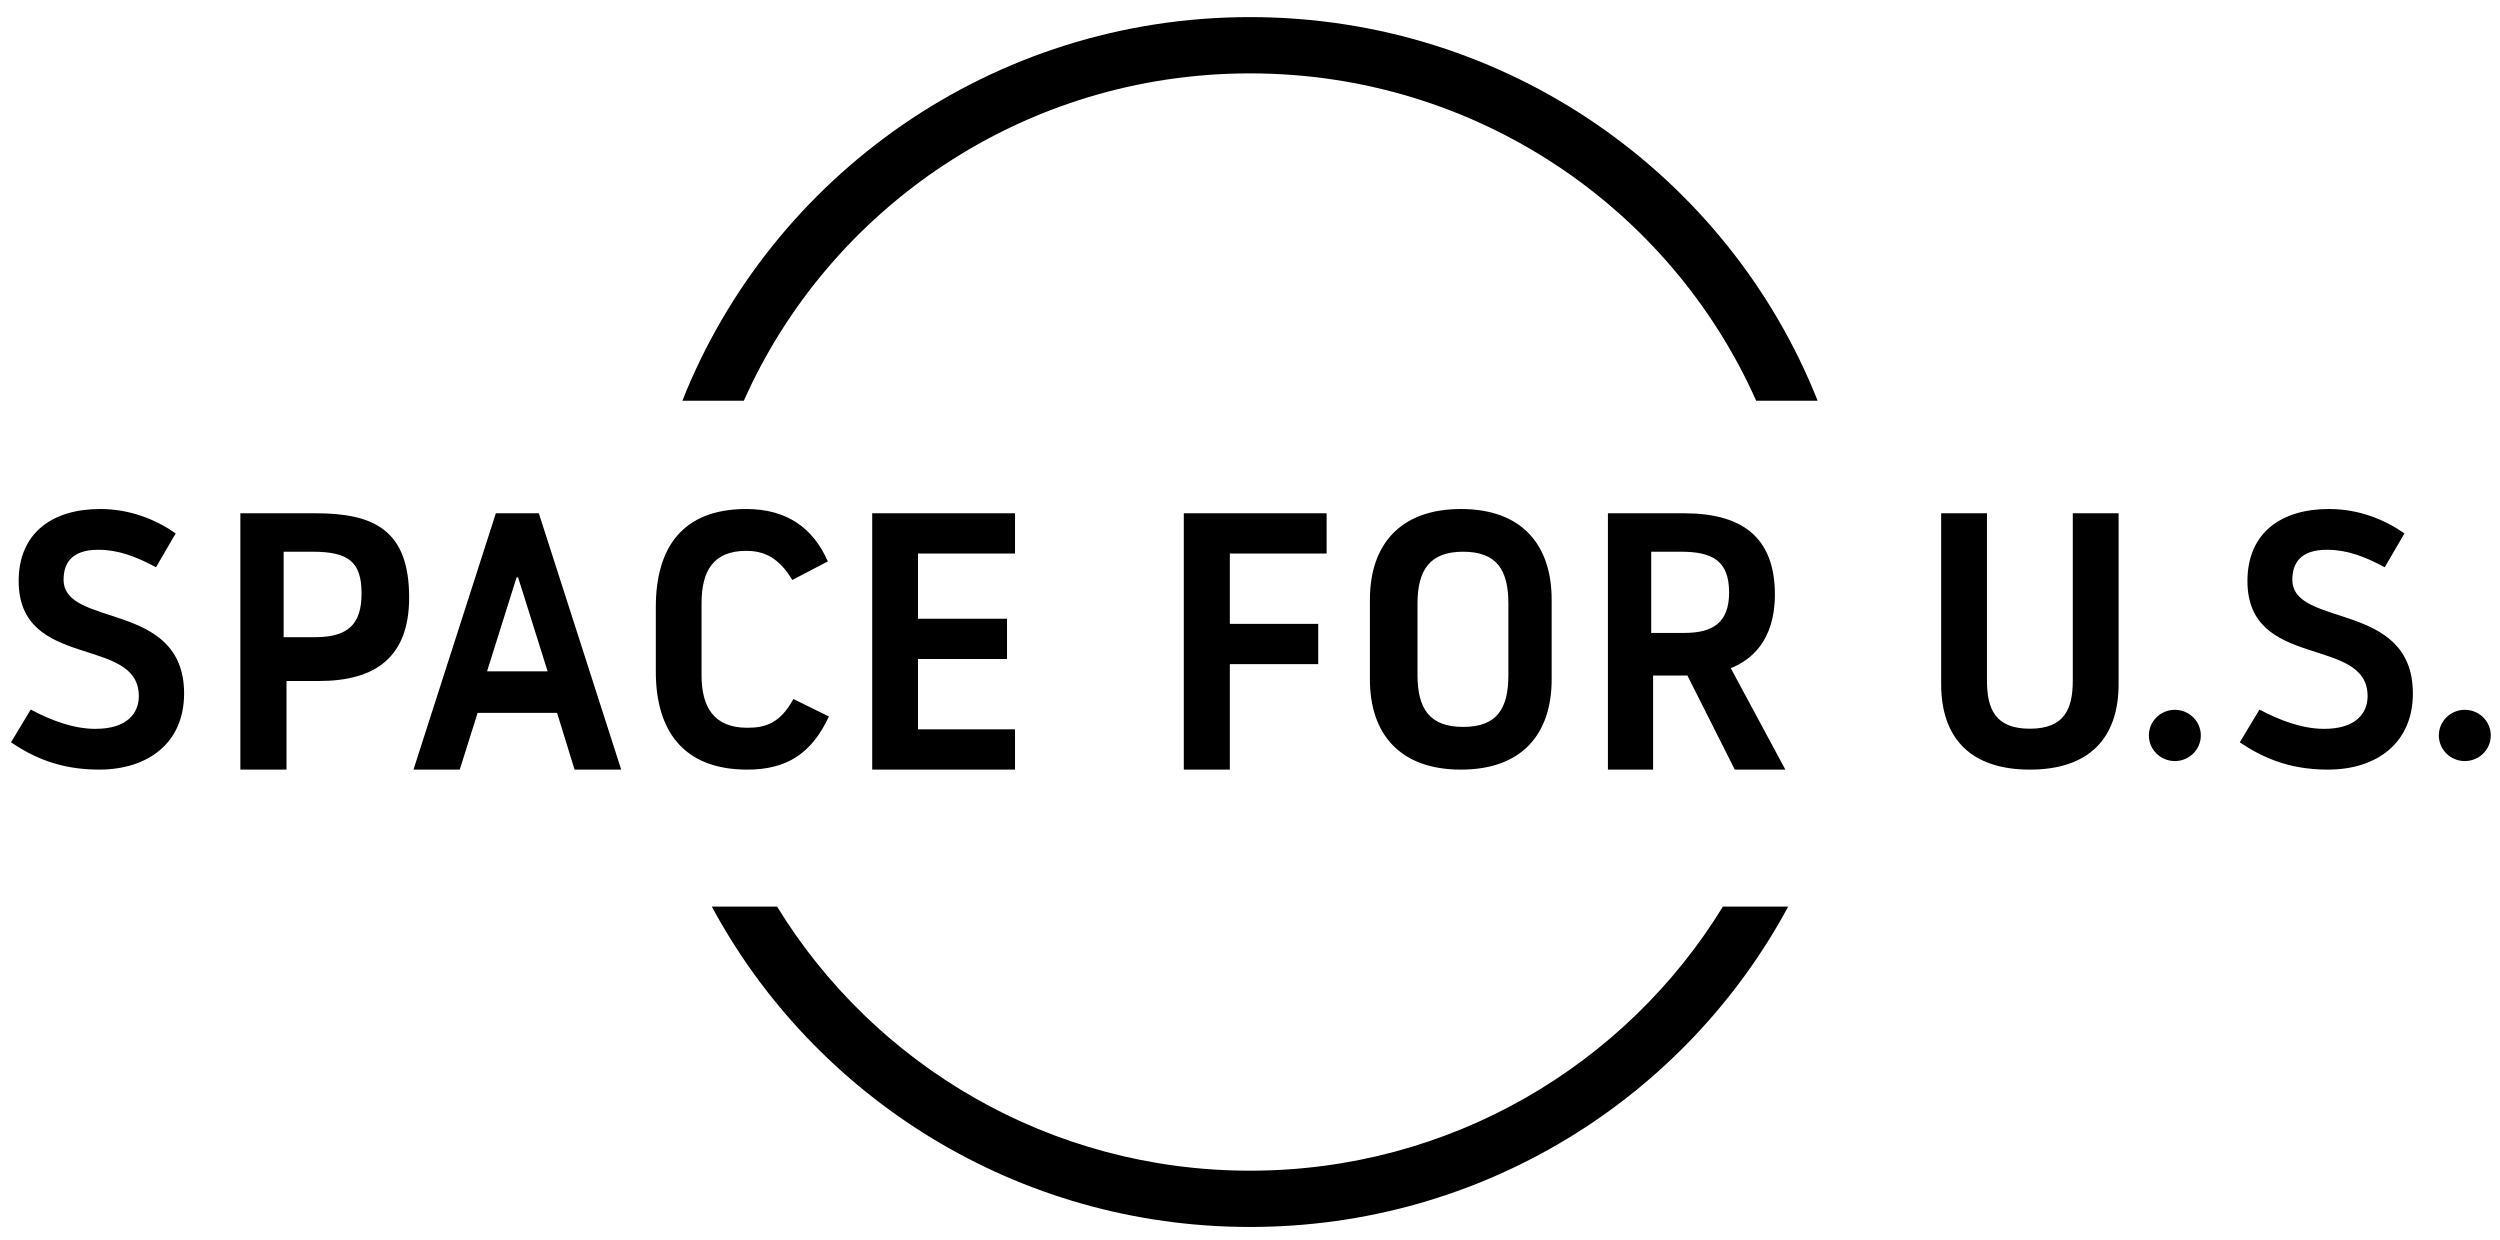 <svg width="131px" height="65px" viewBox="0 0 131 65" version="1.1" xmlns="http://www.w3.org/2000/svg" xmlns:xlink="http://www.w3.org/1999/xlink">
    <g id="Symbols" stroke="none" stroke-width="1" fill="none" fill-rule="evenodd">
        <g id="space-for-us-logo-alt" transform="translate(-6, -6)">
            <g>
                <rect id="Rectangle" fill-rule="nonzero" x="0" y="0" width="144" height="75"></rect>
                <g id="SPACE-FOR-U.S.-Copy-3" transform="translate(0, 32)" fill="#000000">
                    <path d="M11.188,14.328 C9.083,14.328 7.686,13.642 6.576,12.898 L7.61,11.181 C8.681,11.753 9.868,12.192 10.997,12.192 C12.662,12.192 13.274,11.372 13.274,10.475 C13.274,7.29 6.978,9.14 6.978,4.448 C6.978,1.911 8.758,0.672 11.246,0.672 C12.853,0.672 14.193,1.244 15.207,1.95 L14.174,3.723 C13.102,3.151 12.183,2.808 11.15,2.808 C9.734,2.808 9.332,3.533 9.332,4.372 C9.332,6.928 15.647,5.44 15.647,10.342 C15.647,12.917 13.772,14.328 11.188,14.328 Z M18.595,14.328 L18.595,0.896 L22.547,0.896 C25.598,0.896 27.439,1.778 27.439,5.309 C27.439,8.418 25.694,9.684 22.72,9.684 L21.013,9.684 L21.013,14.328 L18.595,14.328 Z M20.863,2.91 L20.863,7.388 L22.511,7.388 C24.278,7.388 24.945,6.673 24.945,5.093 C24.945,3.437 24.258,2.91 22.374,2.91 L20.863,2.91 Z M35.19,11.354 L31.027,11.354 L30.091,14.328 L27.666,14.328 L31.982,0.896 L34.235,0.896 L38.551,14.328 L36.107,14.328 L35.19,11.354 Z M31.521,9.179 L34.696,9.179 L33.148,4.254 L33.069,4.254 L31.521,9.179 Z M42.761,5.612 L42.761,9.388 C42.761,11.048 43.408,12.135 45.158,12.135 C46.127,12.135 46.888,11.887 47.573,10.628 L49.436,11.544 C48.542,13.451 47.268,14.328 45.158,14.328 C41.792,14.328 40.365,12.268 40.365,9.198 L40.365,5.802 C40.365,2.732 41.735,0.672 45.1,0.672 C47.211,0.672 48.599,1.644 49.379,3.418 L47.516,4.391 C46.831,3.247 46.07,2.865 45.1,2.865 C43.351,2.865 42.761,3.952 42.761,5.612 Z M54.103,8.533 L54.103,12.217 L59.187,12.217 L59.187,14.328 L51.704,14.328 L51.704,0.896 L59.187,0.896 L59.187,3.006 L54.103,3.006 L54.103,6.422 L58.768,6.422 L58.768,8.533 L54.103,8.533 Z M70.443,8.802 L70.443,14.328 L68.031,14.328 L68.031,0.896 L75.515,0.896 L75.515,3.006 L70.443,3.006 L70.443,6.691 L75.075,6.691 L75.075,8.802 L70.443,8.802 Z M82.554,14.328 C79.354,14.328 77.783,12.459 77.783,9.598 L77.783,5.421 C77.783,2.56 79.354,0.672 82.554,0.672 C85.755,0.672 87.307,2.56 87.307,5.421 L87.307,9.598 C87.307,12.459 85.755,14.328 82.554,14.328 Z M82.668,12.09 C84.437,12.09 85.039,11.145 85.039,9.37 L85.039,5.63 C85.039,3.874 84.437,2.91 82.668,2.91 C80.919,2.91 80.277,3.874 80.277,5.63 L80.277,9.37 C80.277,11.145 80.919,12.09 82.668,12.09 Z M90.255,14.328 L90.255,0.896 L94.251,0.896 C97.205,0.896 99.004,2.085 99.004,5.156 C99.004,7.631 97.697,8.61 96.693,9.013 L99.553,14.328 L96.902,14.328 L94.421,9.397 L92.622,9.397 L92.622,14.328 L90.255,14.328 Z M92.523,2.91 L92.523,7.164 L94.272,7.164 C95.749,7.164 96.605,6.63 96.605,5.047 C96.605,3.368 95.711,2.91 94.078,2.91 L92.523,2.91 Z M112.365,14.328 C109.279,14.328 107.717,12.697 107.717,9.851 L107.717,0.896 L110.117,0.896 L110.117,9.661 C110.117,11.179 110.574,12.184 112.365,12.184 C114.156,12.184 114.614,11.179 114.614,9.661 L114.614,0.896 L117.014,0.896 L117.014,9.851 C117.014,12.697 115.452,14.328 112.365,14.328 Z M127.976,14.328 C125.871,14.328 124.474,13.642 123.364,12.898 L124.397,11.181 C125.469,11.753 126.655,12.192 127.784,12.192 C129.449,12.192 130.062,11.372 130.062,10.475 C130.062,7.29 123.766,9.14 123.766,4.448 C123.766,1.911 125.545,0.672 128.033,0.672 C129.641,0.672 130.98,1.244 131.994,1.95 L130.961,3.723 C129.889,3.151 128.971,2.808 127.937,2.808 C126.521,2.808 126.119,3.533 126.119,4.372 C126.119,6.928 132.435,5.44 132.435,10.342 C132.435,12.917 130.559,14.328 127.976,14.328 Z" id="SPACE-FOR-U.S.-Copy-2" fill-rule="evenodd"></path>
                    <ellipse id="Oval" fill-rule="nonzero" cx="119.962" cy="12.537" rx="1.361" ry="1.343"></ellipse>
                    <ellipse id="Oval-Copy" fill-rule="nonzero" cx="135.156" cy="12.537" rx="1.361" ry="1.343"></ellipse>
                </g>
                <g id="Oval-Copy" transform="translate(41, 6)" fill="#000000" fill-rule="nonzero">
                    <path d="M55.28,47.506 L58.701,47.506 C53.323,57.495 42.712,64.293 30.5,64.293 C18.288,64.293 7.677,57.495 2.299,47.506 L5.72,47.506 C10.803,55.802 19.999,61.344 30.5,61.344 C41.001,61.344 50.197,55.802 55.28,47.506 Z M57.024,21 C52.531,10.897 42.346,3.845 30.5,3.845 C18.654,3.845 8.469,10.897 3.976,21 L0.756,21 C5.421,9.229 16.98,0.896 30.5,0.896 C44.02,0.896 55.579,9.229 60.244,21 L57.024,21 Z" id="Combined-Shape"></path>
                </g>
            </g>
        </g>
    </g>
</svg>
